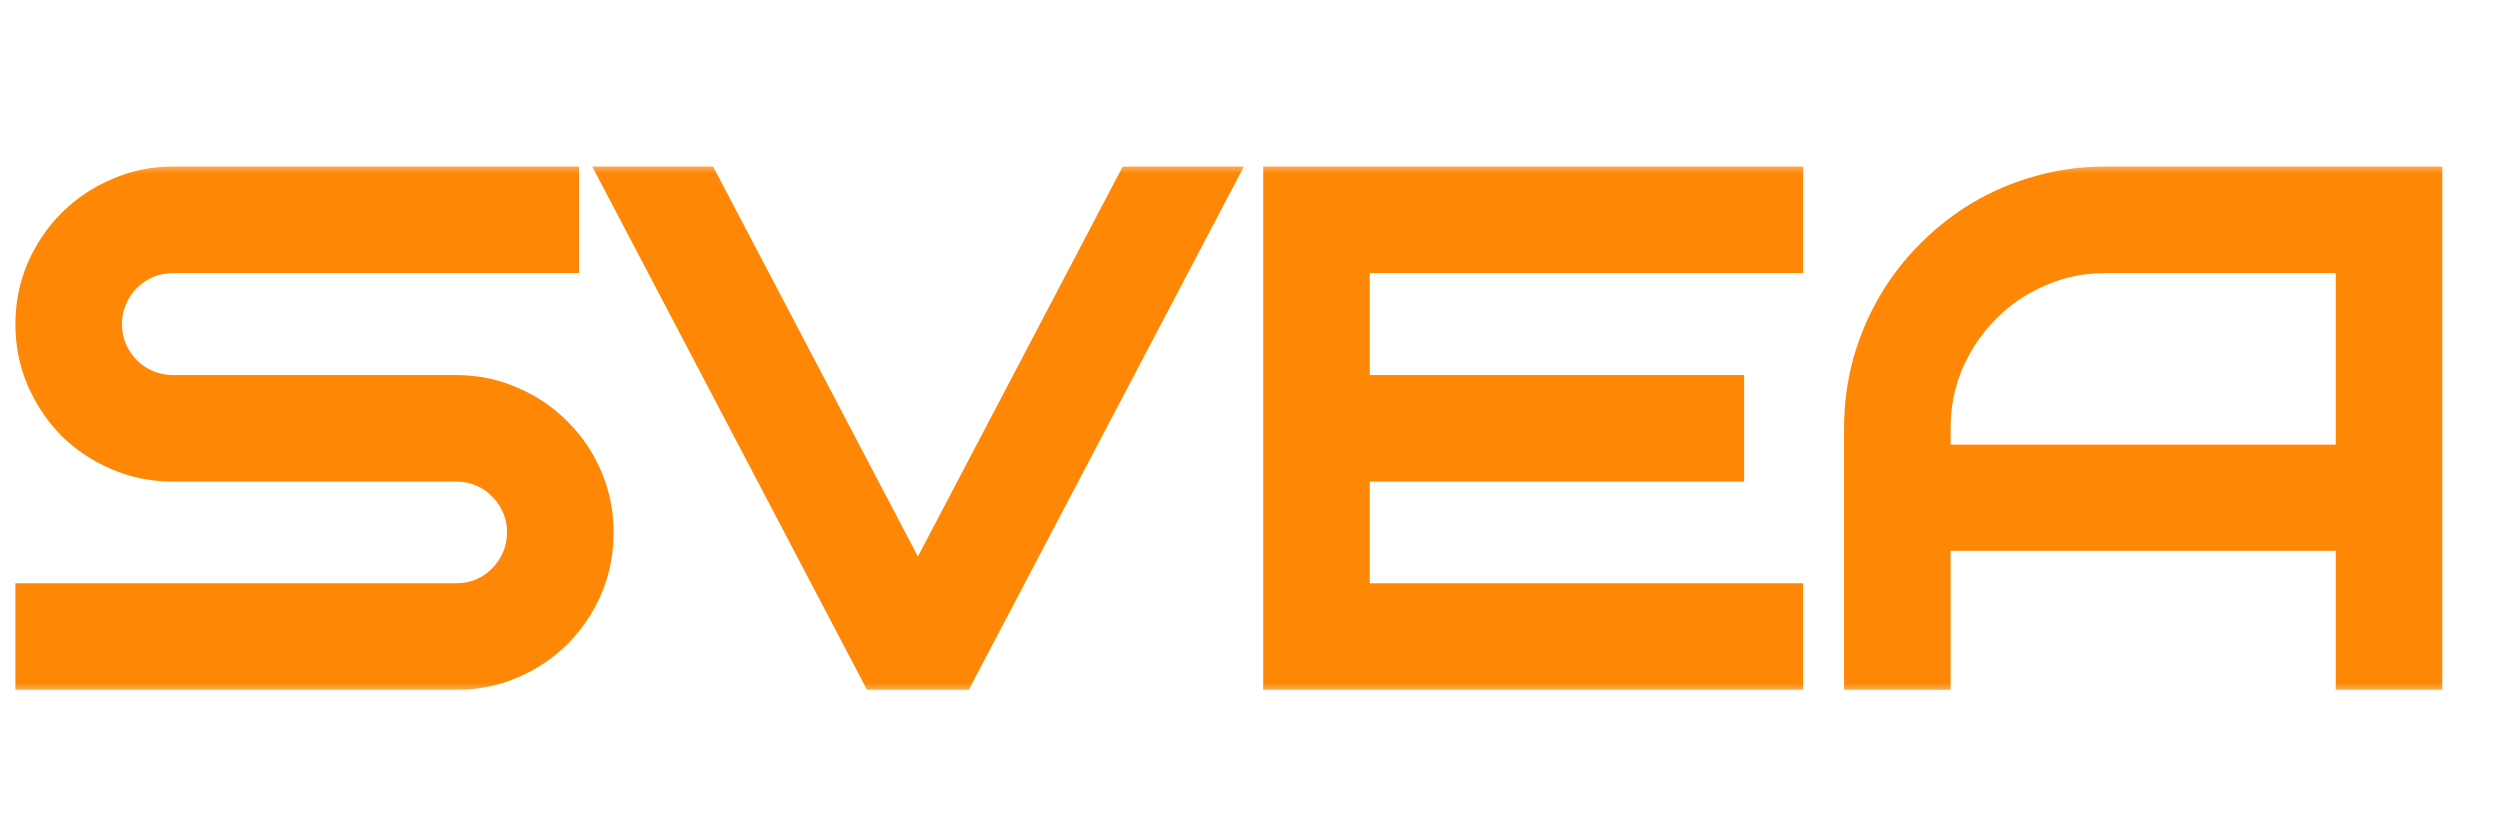 <?xml version="1.0" encoding="UTF-8"?> <svg xmlns="http://www.w3.org/2000/svg" width="108" height="36" viewBox="0 0 108 36" fill="none"><mask id="path-1-outside-1_96_651" maskUnits="userSpaceOnUse" x="0" y="7" width="106" height="23" fill="black"><rect fill="white" y="7" width="106" height="23"></rect><path d="M25.708 22.994C25.708 23.834 25.552 24.62 25.239 25.352C24.927 26.075 24.497 26.71 23.95 27.257C23.413 27.794 22.778 28.219 22.046 28.531C21.323 28.844 20.547 29 19.717 29H1.465V25.997H19.717C20.137 25.997 20.527 25.919 20.889 25.763C21.25 25.606 21.562 25.392 21.826 25.118C22.1 24.845 22.314 24.527 22.471 24.166C22.627 23.795 22.705 23.404 22.705 22.994C22.705 22.584 22.627 22.198 22.471 21.837C22.314 21.476 22.1 21.158 21.826 20.885C21.562 20.611 21.25 20.396 20.889 20.24C20.527 20.084 20.137 20.006 19.717 20.006H7.471C6.65 20.006 5.874 19.85 5.142 19.537C4.409 19.225 3.77 18.8 3.223 18.263C2.686 17.716 2.256 17.076 1.934 16.344C1.621 15.611 1.465 14.83 1.465 14C1.465 13.18 1.621 12.403 1.934 11.671C2.256 10.938 2.686 10.304 3.223 9.767C3.77 9.22 4.409 8.79 5.142 8.478C5.874 8.155 6.65 7.994 7.471 7.994H24.214V10.997H7.471C7.061 10.997 6.67 11.075 6.299 11.231C5.938 11.388 5.62 11.602 5.347 11.876C5.073 12.149 4.858 12.472 4.702 12.843C4.546 13.204 4.468 13.59 4.468 14C4.468 14.41 4.546 14.801 4.702 15.172C4.858 15.533 5.073 15.851 5.347 16.124C5.62 16.398 5.938 16.612 6.299 16.769C6.67 16.925 7.061 17.003 7.471 17.003H19.717C20.547 17.003 21.323 17.164 22.046 17.486C22.778 17.799 23.413 18.229 23.95 18.775C24.497 19.312 24.927 19.947 25.239 20.68C25.552 21.402 25.708 22.174 25.708 22.994ZM52.412 7.994L41.367 29H37.94L26.909 7.994H30.322L39.653 25.763L48.984 7.994H52.412ZM77.095 29H55.371V7.994H77.095V10.997H58.374V25.997H77.095V29ZM74.546 20.006H59.868V17.003H74.546V20.006ZM104.707 29H101.704V22.994H84.946V20.006H101.704V10.997H90.938C89.912 10.997 88.945 11.197 88.037 11.598C87.129 11.988 86.338 12.525 85.664 13.209C84.99 13.883 84.453 14.674 84.053 15.582C83.662 16.49 83.467 17.462 83.467 18.497V29H80.464V18.497C80.464 17.53 80.586 16.602 80.83 15.714C81.084 14.815 81.436 13.98 81.885 13.209C82.344 12.428 82.891 11.72 83.525 11.085C84.17 10.44 84.878 9.889 85.649 9.43C86.431 8.971 87.266 8.619 88.154 8.375C89.043 8.121 89.971 7.994 90.938 7.994H104.707V29Z"></path></mask><path d="M25.708 22.994C25.708 23.834 25.552 24.62 25.239 25.352C24.927 26.075 24.497 26.71 23.95 27.257C23.413 27.794 22.778 28.219 22.046 28.531C21.323 28.844 20.547 29 19.717 29H1.465V25.997H19.717C20.137 25.997 20.527 25.919 20.889 25.763C21.25 25.606 21.562 25.392 21.826 25.118C22.1 24.845 22.314 24.527 22.471 24.166C22.627 23.795 22.705 23.404 22.705 22.994C22.705 22.584 22.627 22.198 22.471 21.837C22.314 21.476 22.1 21.158 21.826 20.885C21.562 20.611 21.25 20.396 20.889 20.24C20.527 20.084 20.137 20.006 19.717 20.006H7.471C6.65 20.006 5.874 19.85 5.142 19.537C4.409 19.225 3.77 18.8 3.223 18.263C2.686 17.716 2.256 17.076 1.934 16.344C1.621 15.611 1.465 14.83 1.465 14C1.465 13.18 1.621 12.403 1.934 11.671C2.256 10.938 2.686 10.304 3.223 9.767C3.77 9.22 4.409 8.79 5.142 8.478C5.874 8.155 6.65 7.994 7.471 7.994H24.214V10.997H7.471C7.061 10.997 6.67 11.075 6.299 11.231C5.938 11.388 5.62 11.602 5.347 11.876C5.073 12.149 4.858 12.472 4.702 12.843C4.546 13.204 4.468 13.59 4.468 14C4.468 14.41 4.546 14.801 4.702 15.172C4.858 15.533 5.073 15.851 5.347 16.124C5.62 16.398 5.938 16.612 6.299 16.769C6.67 16.925 7.061 17.003 7.471 17.003H19.717C20.547 17.003 21.323 17.164 22.046 17.486C22.778 17.799 23.413 18.229 23.95 18.775C24.497 19.312 24.927 19.947 25.239 20.68C25.552 21.402 25.708 22.174 25.708 22.994ZM52.412 7.994L41.367 29H37.94L26.909 7.994H30.322L39.653 25.763L48.984 7.994H52.412ZM77.095 29H55.371V7.994H77.095V10.997H58.374V25.997H77.095V29ZM74.546 20.006H59.868V17.003H74.546V20.006ZM104.707 29H101.704V22.994H84.946V20.006H101.704V10.997H90.938C89.912 10.997 88.945 11.197 88.037 11.598C87.129 11.988 86.338 12.525 85.664 13.209C84.99 13.883 84.453 14.674 84.053 15.582C83.662 16.49 83.467 17.462 83.467 18.497V29H80.464V18.497C80.464 17.53 80.586 16.602 80.83 15.714C81.084 14.815 81.436 13.98 81.885 13.209C82.344 12.428 82.891 11.72 83.525 11.085C84.17 10.44 84.878 9.889 85.649 9.43C86.431 8.971 87.266 8.619 88.154 8.375C89.043 8.121 89.971 7.994 90.938 7.994H104.707V29Z" fill="#FE8706"></path><path d="M25.239 25.352L25.974 25.67L25.975 25.666L25.239 25.352ZM22.046 28.531L21.732 27.795L21.728 27.797L22.046 28.531ZM1.465 29H0.665V29.8H1.465V29ZM1.465 25.997V25.197H0.665V25.997H1.465ZM21.826 25.118L21.261 24.552L21.255 24.558L21.25 24.563L21.826 25.118ZM22.471 24.166L23.205 24.484L23.208 24.477L22.471 24.166ZM22.471 21.837L23.205 21.519L22.471 21.837ZM21.826 20.885L21.25 21.44L21.255 21.445L21.261 21.451L21.826 20.885ZM3.223 18.263L2.652 18.823L2.657 18.828L2.662 18.834L3.223 18.263ZM1.934 16.344L1.198 16.658L1.201 16.666L1.934 16.344ZM1.934 11.671L1.201 11.349L1.198 11.357L1.934 11.671ZM5.142 8.478L5.456 9.213L5.464 9.21L5.142 8.478ZM24.214 7.994H25.014V7.194H24.214V7.994ZM24.214 10.997V11.797H25.014V10.997H24.214ZM6.299 11.231L5.988 10.494L5.981 10.497L6.299 11.231ZM4.702 12.843L5.436 13.16L5.439 13.153L4.702 12.843ZM4.702 15.172L3.965 15.482L3.968 15.489L4.702 15.172ZM6.299 16.769L5.981 17.503L5.988 17.506L6.299 16.769ZM22.046 17.486L21.72 18.217L21.732 18.222L22.046 17.486ZM23.95 18.775L23.379 19.336L23.384 19.341L23.39 19.346L23.95 18.775ZM25.239 20.68L24.503 20.994L24.505 20.997L25.239 20.68ZM24.908 22.994C24.908 23.732 24.771 24.411 24.503 25.039L25.975 25.666C26.332 24.829 26.508 23.936 26.508 22.994H24.908ZM24.505 25.035C24.232 25.667 23.859 26.217 23.384 26.691L24.516 27.823C25.135 27.203 25.622 26.484 25.974 25.67L24.505 25.035ZM23.384 26.691C22.923 27.152 22.375 27.521 21.732 27.795L22.36 29.267C23.182 28.916 23.903 28.435 24.516 27.823L23.384 26.691ZM21.728 27.797C21.111 28.064 20.444 28.2 19.717 28.2V29.8C20.65 29.8 21.535 29.624 22.363 29.265L21.728 27.797ZM19.717 28.2H1.465V29.8H19.717V28.2ZM2.265 29V25.997H0.665V29H2.265ZM1.465 26.797H19.717V25.197H1.465V26.797ZM19.717 26.797C20.238 26.797 20.738 26.699 21.206 26.497L20.571 25.028C20.317 25.139 20.035 25.197 19.717 25.197V26.797ZM21.206 26.497C21.661 26.3 22.062 26.026 22.402 25.674L21.25 24.563C21.063 24.757 20.839 24.913 20.571 25.028L21.206 26.497ZM22.392 25.684C22.738 25.338 23.009 24.936 23.205 24.483L21.736 23.849C21.619 24.119 21.461 24.352 21.261 24.552L22.392 25.684ZM23.208 24.477C23.406 24.005 23.505 23.509 23.505 22.994H21.905C21.905 23.3 21.848 23.585 21.733 23.856L23.208 24.477ZM23.505 22.994C23.505 22.479 23.406 21.985 23.205 21.519L21.736 22.154C21.848 22.411 21.905 22.689 21.905 22.994H23.505ZM23.205 21.519C23.009 21.067 22.738 20.665 22.392 20.319L21.261 21.451C21.461 21.651 21.619 21.884 21.736 22.154L23.205 21.519ZM22.402 20.329C22.062 19.977 21.661 19.703 21.206 19.506L20.571 20.974C20.839 21.09 21.063 21.246 21.25 21.44L22.402 20.329ZM21.206 19.506C20.738 19.303 20.238 19.206 19.717 19.206V20.806C20.035 20.806 20.317 20.864 20.571 20.974L21.206 19.506ZM19.717 19.206H7.471V20.806H19.717V19.206ZM7.471 19.206C6.755 19.206 6.086 19.07 5.456 18.801L4.828 20.273C5.662 20.629 6.546 20.806 7.471 20.806V19.206ZM5.456 18.801C4.811 18.526 4.256 18.156 3.783 17.692L2.662 18.834C3.283 19.443 4.007 19.923 4.828 20.273L5.456 18.801ZM3.793 17.702C3.327 17.227 2.951 16.669 2.666 16.022L1.201 16.666C1.561 17.483 2.044 18.204 2.652 18.823L3.793 17.702ZM2.669 16.03C2.401 15.401 2.265 14.727 2.265 14H0.665C0.665 14.933 0.841 15.822 1.198 16.658L2.669 16.03ZM2.265 14C2.265 13.284 2.401 12.615 2.669 11.985L1.198 11.357C0.842 12.192 0.665 13.075 0.665 14H2.265ZM2.666 11.993C2.95 11.347 3.325 10.796 3.788 10.332L2.657 9.201C2.046 9.812 1.561 10.53 1.201 11.349L2.666 11.993ZM3.788 10.332C4.261 9.86 4.814 9.487 5.456 9.213L4.828 7.742C4.004 8.093 3.278 8.58 2.657 9.201L3.788 10.332ZM5.464 9.21C6.092 8.933 6.758 8.794 7.471 8.794V7.194C6.542 7.194 5.656 7.377 4.819 7.745L5.464 9.21ZM7.471 8.794H24.214V7.194H7.471V8.794ZM23.414 7.994V10.997H25.014V7.994H23.414ZM24.214 10.197H7.471V11.797H24.214V10.197ZM7.471 10.197C6.956 10.197 6.46 10.296 5.988 10.494L6.609 11.969C6.88 11.855 7.165 11.797 7.471 11.797V10.197ZM5.981 10.497C5.529 10.693 5.127 10.964 4.781 11.31L5.912 12.442C6.113 12.241 6.346 12.083 6.616 11.966L5.981 10.497ZM4.781 11.31C4.431 11.66 4.16 12.07 3.965 12.532L5.439 13.153C5.557 12.873 5.715 12.639 5.912 12.442L4.781 11.31ZM3.968 12.525C3.766 12.991 3.668 13.485 3.668 14H5.268C5.268 13.694 5.325 13.417 5.436 13.16L3.968 12.525ZM3.668 14C3.668 14.515 3.766 15.011 3.965 15.482L5.439 14.861C5.325 14.591 5.268 14.306 5.268 14H3.668ZM3.968 15.489C4.163 15.942 4.435 16.344 4.781 16.69L5.912 15.558C5.712 15.357 5.553 15.125 5.436 14.854L3.968 15.489ZM4.781 16.69C5.127 17.036 5.529 17.307 5.981 17.503L6.616 16.034C6.346 15.917 6.113 15.759 5.912 15.558L4.781 16.69ZM5.988 17.506C6.46 17.704 6.956 17.803 7.471 17.803V16.203C7.165 16.203 6.88 16.145 6.609 16.031L5.988 17.506ZM7.471 17.803H19.717V16.203H7.471V17.803ZM19.717 17.803C20.44 17.803 21.105 17.943 21.72 18.217L22.372 16.756C21.541 16.386 20.654 16.203 19.717 16.203V17.803ZM21.732 18.222C22.372 18.495 22.919 18.867 23.379 19.336L24.521 18.215C23.908 17.59 23.185 17.102 22.36 16.75L21.732 18.222ZM23.39 19.346C23.859 19.807 24.23 20.354 24.503 20.994L25.975 20.366C25.623 19.541 25.135 18.818 24.511 18.205L23.39 19.346ZM24.505 20.997C24.772 21.615 24.908 22.278 24.908 22.994H26.508C26.508 22.069 26.331 21.189 25.974 20.362L24.505 20.997ZM52.412 7.994L53.12 8.366L53.737 7.194H52.412V7.994ZM41.367 29V29.8H41.85L42.075 29.372L41.367 29ZM37.94 29L37.231 29.372L37.456 29.8H37.94V29ZM26.909 7.994V7.194H25.585L26.201 8.366L26.909 7.994ZM30.322 7.994L31.03 7.622L30.806 7.194H30.322V7.994ZM39.653 25.763L38.945 26.135L39.653 27.483L40.362 26.135L39.653 25.763ZM48.984 7.994V7.194H48.501L48.276 7.622L48.984 7.994ZM51.704 7.622L40.659 28.628L42.075 29.372L53.12 8.366L51.704 7.622ZM41.367 28.2H37.94V29.8H41.367V28.2ZM38.648 28.628L27.617 7.622L26.201 8.366L37.231 29.372L38.648 28.628ZM26.909 8.794H30.322V7.194H26.909V8.794ZM29.614 8.366L38.945 26.135L40.362 25.391L31.03 7.622L29.614 8.366ZM40.362 26.135L49.693 8.366L48.276 7.622L38.945 25.391L40.362 26.135ZM48.984 8.794H52.412V7.194H48.984V8.794ZM77.095 29V29.8H77.895V29H77.095ZM55.371 29H54.571V29.8H55.371V29ZM55.371 7.994V7.194H54.571V7.994H55.371ZM77.095 7.994H77.895V7.194H77.095V7.994ZM77.095 10.997V11.797H77.895V10.997H77.095ZM58.374 10.997V10.197H57.574V10.997H58.374ZM58.374 25.997H57.574V26.797H58.374V25.997ZM77.095 25.997H77.895V25.197H77.095V25.997ZM74.546 20.006V20.806H75.346V20.006H74.546ZM59.868 20.006H59.068V20.806H59.868V20.006ZM59.868 17.003V16.203H59.068V17.003H59.868ZM74.546 17.003H75.346V16.203H74.546V17.003ZM77.095 28.2H55.371V29.8H77.095V28.2ZM56.171 29V7.994H54.571V29H56.171ZM55.371 8.794H77.095V7.194H55.371V8.794ZM76.295 7.994V10.997H77.895V7.994H76.295ZM77.095 10.197H58.374V11.797H77.095V10.197ZM57.574 10.997V25.997H59.174V10.997H57.574ZM58.374 26.797H77.095V25.197H58.374V26.797ZM76.295 25.997V29H77.895V25.997H76.295ZM74.546 19.206H59.868V20.806H74.546V19.206ZM60.668 20.006V17.003H59.068V20.006H60.668ZM59.868 17.803H74.546V16.203H59.868V17.803ZM73.746 17.003V20.006H75.346V17.003H73.746ZM104.707 29V29.8H105.507V29H104.707ZM101.704 29H100.904V29.8H101.704V29ZM101.704 22.994H102.504V22.194H101.704V22.994ZM84.946 22.994H84.146V23.794H84.946V22.994ZM84.946 20.006V19.206H84.146V20.006H84.946ZM101.704 20.006V20.806H102.504V20.006H101.704ZM101.704 10.997H102.504V10.197H101.704V10.997ZM88.037 11.598L88.353 12.333L88.36 12.33L88.037 11.598ZM85.664 13.209L86.23 13.775L86.234 13.771L85.664 13.209ZM84.053 15.582L83.321 15.259L83.318 15.266L84.053 15.582ZM83.467 29V29.8H84.267V29H83.467ZM80.464 29H79.664V29.8H80.464V29ZM80.83 15.714L80.06 15.496L80.059 15.502L80.83 15.714ZM81.885 13.209L81.195 12.804L81.193 12.806L81.885 13.209ZM85.649 9.43L85.244 8.74L85.24 8.742L85.649 9.43ZM88.154 8.375L88.366 9.146L88.374 9.144L88.154 8.375ZM104.707 7.994H105.507V7.194H104.707V7.994ZM104.707 28.2H101.704V29.8H104.707V28.2ZM102.504 29V22.994H100.904V29H102.504ZM101.704 22.194H84.946V23.794H101.704V22.194ZM85.746 22.994V20.006H84.146V22.994H85.746ZM84.946 20.806H101.704V19.206H84.946V20.806ZM102.504 20.006V10.997H100.904V20.006H102.504ZM101.704 10.197H90.938V11.797H101.704V10.197ZM90.938 10.197C89.805 10.197 88.728 10.419 87.714 10.866L88.36 12.33C89.163 11.976 90.019 11.797 90.938 11.797V10.197ZM87.721 10.863C86.721 11.293 85.843 11.888 85.094 12.647L86.234 13.771C86.833 13.163 87.537 12.684 88.353 12.333L87.721 10.863ZM85.098 12.643C84.352 13.39 83.759 14.264 83.321 15.259L84.785 15.905C85.147 15.083 85.629 14.376 86.23 13.775L85.098 12.643ZM83.318 15.266C82.882 16.279 82.667 17.358 82.667 18.497H84.267C84.267 17.565 84.442 16.702 84.788 15.898L83.318 15.266ZM82.667 18.497V29H84.267V18.497H82.667ZM83.467 28.2H80.464V29.8H83.467V28.2ZM81.264 29V18.497H79.664V29H81.264ZM81.264 18.497C81.264 17.598 81.377 16.742 81.602 15.926L80.059 15.502C79.795 16.463 79.664 17.462 79.664 18.497H81.264ZM81.6 15.931C81.836 15.095 82.162 14.322 82.576 13.611L81.193 12.806C80.709 13.639 80.332 14.536 80.06 15.496L81.6 15.931ZM82.575 13.614C82.999 12.891 83.505 12.237 84.091 11.651L82.96 10.519C82.276 11.203 81.688 11.964 81.195 12.804L82.575 13.614ZM84.091 11.651C84.689 11.052 85.345 10.542 86.058 10.117L85.24 8.742C84.411 9.236 83.65 9.829 82.96 10.519L84.091 11.651ZM86.055 10.12C86.774 9.697 87.544 9.372 88.366 9.146L87.942 7.604C86.987 7.866 86.087 8.245 85.244 8.74L86.055 10.12ZM88.374 9.144C89.188 8.912 90.042 8.794 90.938 8.794V7.194C89.9 7.194 88.898 7.331 87.934 7.606L88.374 9.144ZM90.938 8.794H104.707V7.194H90.938V8.794ZM103.907 7.994V29H105.507V7.994H103.907Z" fill="#FE8706" mask="url(#path-1-outside-1_96_651)"></path></svg> 
